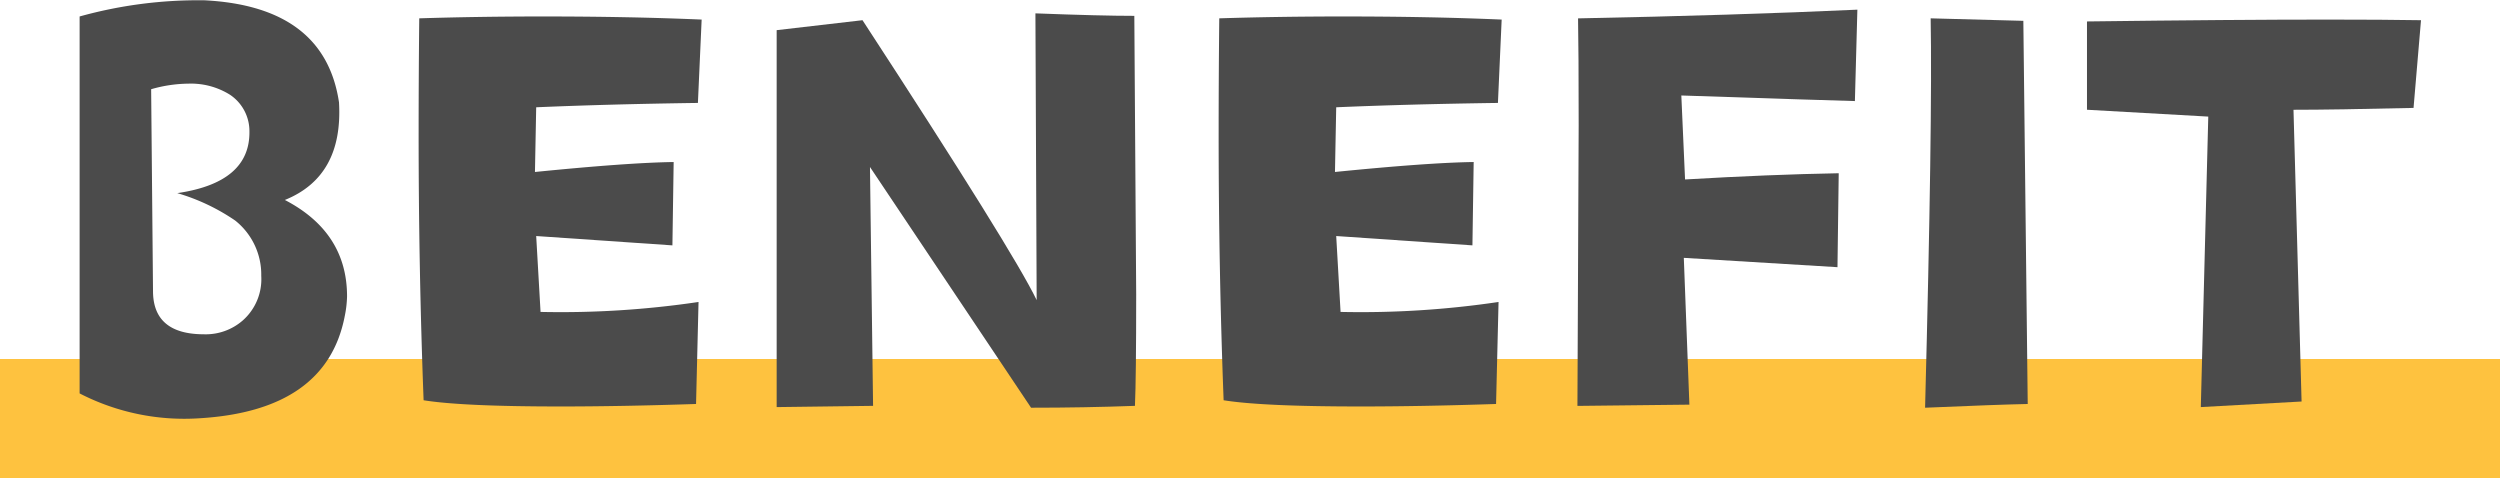 <svg xmlns="http://www.w3.org/2000/svg" xmlns:xlink="http://www.w3.org/1999/xlink" width="314" height="60.091" viewBox="0 0 314 60.091">
  <defs>
    <clipPath id="clip-path">
      <rect id="長方形_3945" data-name="長方形 3945" width="294.078" height="52.591" transform="translate(0 0)" fill="#4b4b4b"/>
    </clipPath>
  </defs>
  <g id="グループ_7520" data-name="グループ 7520" transform="translate(-563 -5562.119)">
    <rect id="長方形_3768" data-name="長方形 3768" width="314" height="15" transform="translate(563 5607.21)" fill="#fec23f"/>
    <g id="グループ_7503" data-name="グループ 7503" transform="translate(573 5562.12)">
      <g id="グループ_7502" data-name="グループ 7502" clip-path="url(#clip-path)">
        <path id="パス_16507" data-name="パス 16507" d="M33.282,39.8Q30.937,51.6,15,52.537A28.687,28.687,0,0,1,0,49.412V2.068A55.525,55.525,0,0,1,15.7.037Q30.778.819,32.578,12.849q.545,9.3-6.8,12.266,7.811,4.062,7.812,12.109a13.824,13.824,0,0,1-.311,2.578M22.813,34.646a8.658,8.658,0,0,0-3.282-6.953,25.612,25.612,0,0,0-7.265-3.438q9.141-1.327,9.063-7.734a5.5,5.5,0,0,0-2.423-4.609,9.232,9.232,0,0,0-5.234-1.407,17.347,17.347,0,0,0-4.688.7l.235,25.468q.075,5.315,6.406,5.313a7.071,7.071,0,0,0,4.844-1.719,6.907,6.907,0,0,0,2.344-5.625" fill="#4b4b4b"/>
        <path id="パス_16508" data-name="パス 16508" d="M78.127,2.458l-.469,10.469q-11.25.157-20.312.547L57.19,21.6q11.718-1.173,17.421-1.25l-.156,10.468L57.346,29.645l.547,9.532a117.8,117.8,0,0,0,19.843-1.25l-.312,12.812q-9.455.314-17.031.313-12.347,0-17.188-.781-.627-16.483-.625-33.594,0-7.109.078-14.375,7.5-.234,15.547-.235,10.857,0,19.922.391" fill="#4b4b4b"/>
        <path id="パス_16509" data-name="パス 16509" d="M132.549,50.974q-6.328.234-13.047.234L99.268,20.974l.39,30-12.109.156V3.786L98.33,2.536q18.906,28.986,21.875,35.157l-.156-36.016q8.2.313,12.422.313l.234,35q0,10.47-.156,13.984" fill="#4b4b4b"/>
        <path id="パス_16510" data-name="パス 16510" d="M178.609,2.458l-.469,10.469q-11.25.157-20.312.547l-.156,8.125q11.718-1.173,17.421-1.25l-.156,10.468-17.109-1.172.547,9.532a117.8,117.8,0,0,0,19.843-1.25l-.312,12.812q-9.455.314-17.031.313-12.347,0-17.188-.781-.627-16.483-.625-33.594,0-7.109.078-14.375,7.5-.234,15.547-.235,10.857,0,19.922.391" fill="#4b4b4b"/>
        <path id="パス_16511" data-name="パス 16511" d="M223.287,1.208l-.312,11.484q-3.206-.077-21.8-.7l.468,10.547q10.623-.624,19.3-.781l-.156,11.8-19.3-1.172.7,18.437-14.062.157.156-35.235q0-9.452-.078-13.437,19.764-.392,35.078-1.094" fill="#4b4b4b"/>
        <path id="パス_16512" data-name="パス 16512" d="M244.682,50.74q-3.83.078-12.891.469.938-36.016.7-48.907l11.641.313Z" fill="#4b4b4b"/>
        <path id="パス_16513" data-name="パス 16513" d="M294.078,2.537l-.937,11.016q-9.924.234-15.079.234l1.016,36.641-12.656.7.937-36.485-15.234-.859V2.693q18.516-.234,30.312-.234,7.032,0,11.641.078" fill="#4b4b4b"/>
      </g>
    </g>
  </g>
</svg>
